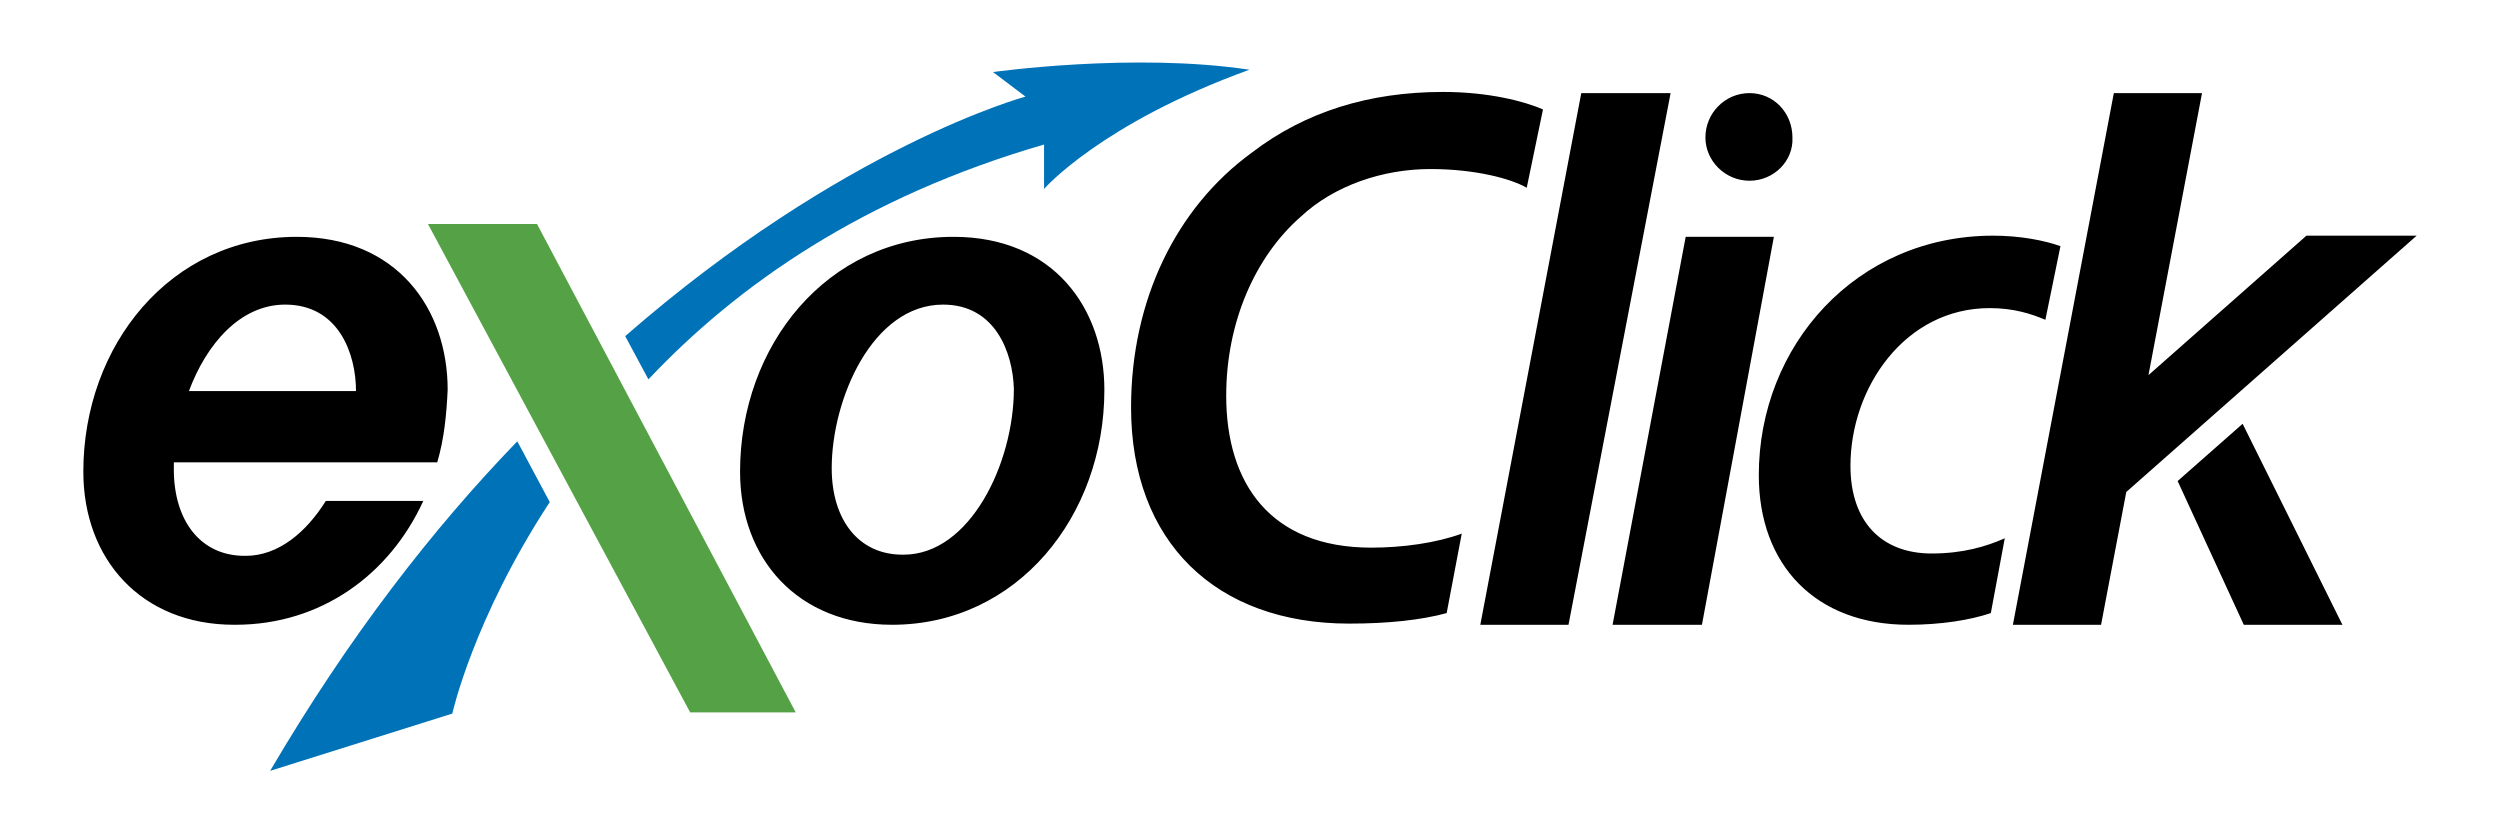 <?xml version="1.0" encoding="UTF-8"?>
<svg xmlns="http://www.w3.org/2000/svg" width="120" height="40" viewBox="0 0 120 40" fill="none">
  <path d="M33.128 34.196L20.541 10.751H25.776L38.196 34.196H33.128Z" fill="#54A245"></path>
  <path d="M12.967 37L21.711 34.252C21.711 34.252 22.713 29.709 26.389 24.1L24.83 21.183C20.764 25.39 16.754 30.55 12.967 37Z" fill="#0072B8"></path>
  <path d="M47.665 3.459L49.224 4.637C49.224 4.637 40.48 6.993 30.01 16.135L31.124 18.21C35.412 13.667 41.427 9.461 50.115 6.937C50.115 8.114 50.115 9.068 50.115 9.068C50.115 9.068 52.844 5.927 59.973 3.347C54.404 2.506 47.665 3.459 47.665 3.459Z" fill="#0072B8"></path>
  <path d="M42.819 29.989C38.307 29.989 35.523 26.848 35.523 22.641C35.523 16.584 39.7 11.368 45.77 11.368C50.56 11.368 53.01 14.789 53.01 18.715C53.01 24.773 48.833 29.989 42.819 29.989ZM45.269 14.621C41.872 14.621 39.922 19.164 39.922 22.473C39.922 24.941 41.203 26.624 43.32 26.624H43.375C46.55 26.624 48.666 22.249 48.666 18.659C48.611 16.92 47.775 14.621 45.269 14.621ZM20.987 22.193H8.344C8.344 22.305 8.344 22.417 8.344 22.529C8.344 24.997 9.625 26.68 11.741 26.68H11.797C13.357 26.68 14.693 25.558 15.64 24.044H20.318C18.703 27.577 15.417 29.989 11.296 29.989H11.24C6.785 29.989 4 26.848 4 22.641C4 16.584 8.177 11.368 14.248 11.368C19.037 11.368 21.488 14.789 21.488 18.715C21.432 19.893 21.321 21.071 20.987 22.193ZM13.691 14.621C11.519 14.621 9.904 16.528 9.068 18.771C11.407 18.771 16.977 18.771 17.088 18.771C17.088 16.976 16.253 14.621 13.691 14.621ZM73.283 9.012C72.503 8.563 70.777 8.114 68.66 8.114C66.377 8.114 64.038 8.9 62.423 10.414C60.251 12.321 58.858 15.462 58.858 18.996C58.858 23.202 60.975 26.287 65.82 26.287C67.324 26.287 68.939 26.063 70.164 25.614L69.44 29.428C68.215 29.765 66.6 29.933 64.762 29.933C58.357 29.933 54.291 26.007 54.291 19.556C54.291 14.396 56.464 9.965 60.084 7.329C62.645 5.366 65.709 4.413 69.273 4.413C71.445 4.413 73.172 4.861 74.063 5.254L73.283 9.012ZM75.288 29.989H71.055L75.901 4.469H80.189L75.288 29.989ZM81.693 29.989H77.404L80.913 11.368H85.146L81.693 29.989ZM83.976 8.675C82.807 8.675 81.86 7.722 81.86 6.6C81.86 5.422 82.807 4.469 83.976 4.469C85.146 4.469 86.037 5.422 86.037 6.6C86.093 7.722 85.146 8.675 83.976 8.675ZM98.178 15.35C97.51 15.069 96.674 14.789 95.505 14.789C91.439 14.789 88.822 18.603 88.822 22.361C88.822 25.053 90.325 26.568 92.72 26.568C94.224 26.568 95.338 26.231 96.229 25.838L95.56 29.428C94.558 29.765 93.166 29.989 91.606 29.989C87.151 29.989 84.422 27.128 84.422 22.81C84.422 16.584 89.1 11.312 95.672 11.312C96.953 11.312 98.122 11.536 98.902 11.816L98.178 15.35ZM100.851 29.989H96.619L101.464 4.469H105.697L100.851 29.989ZM102.021 23.651L103.023 18.098L110.709 11.312H116L102.021 23.651ZM107.702 29.989L104.527 23.09L107.646 20.342L112.436 29.989H107.702Z" fill="black"></path>
</svg>
